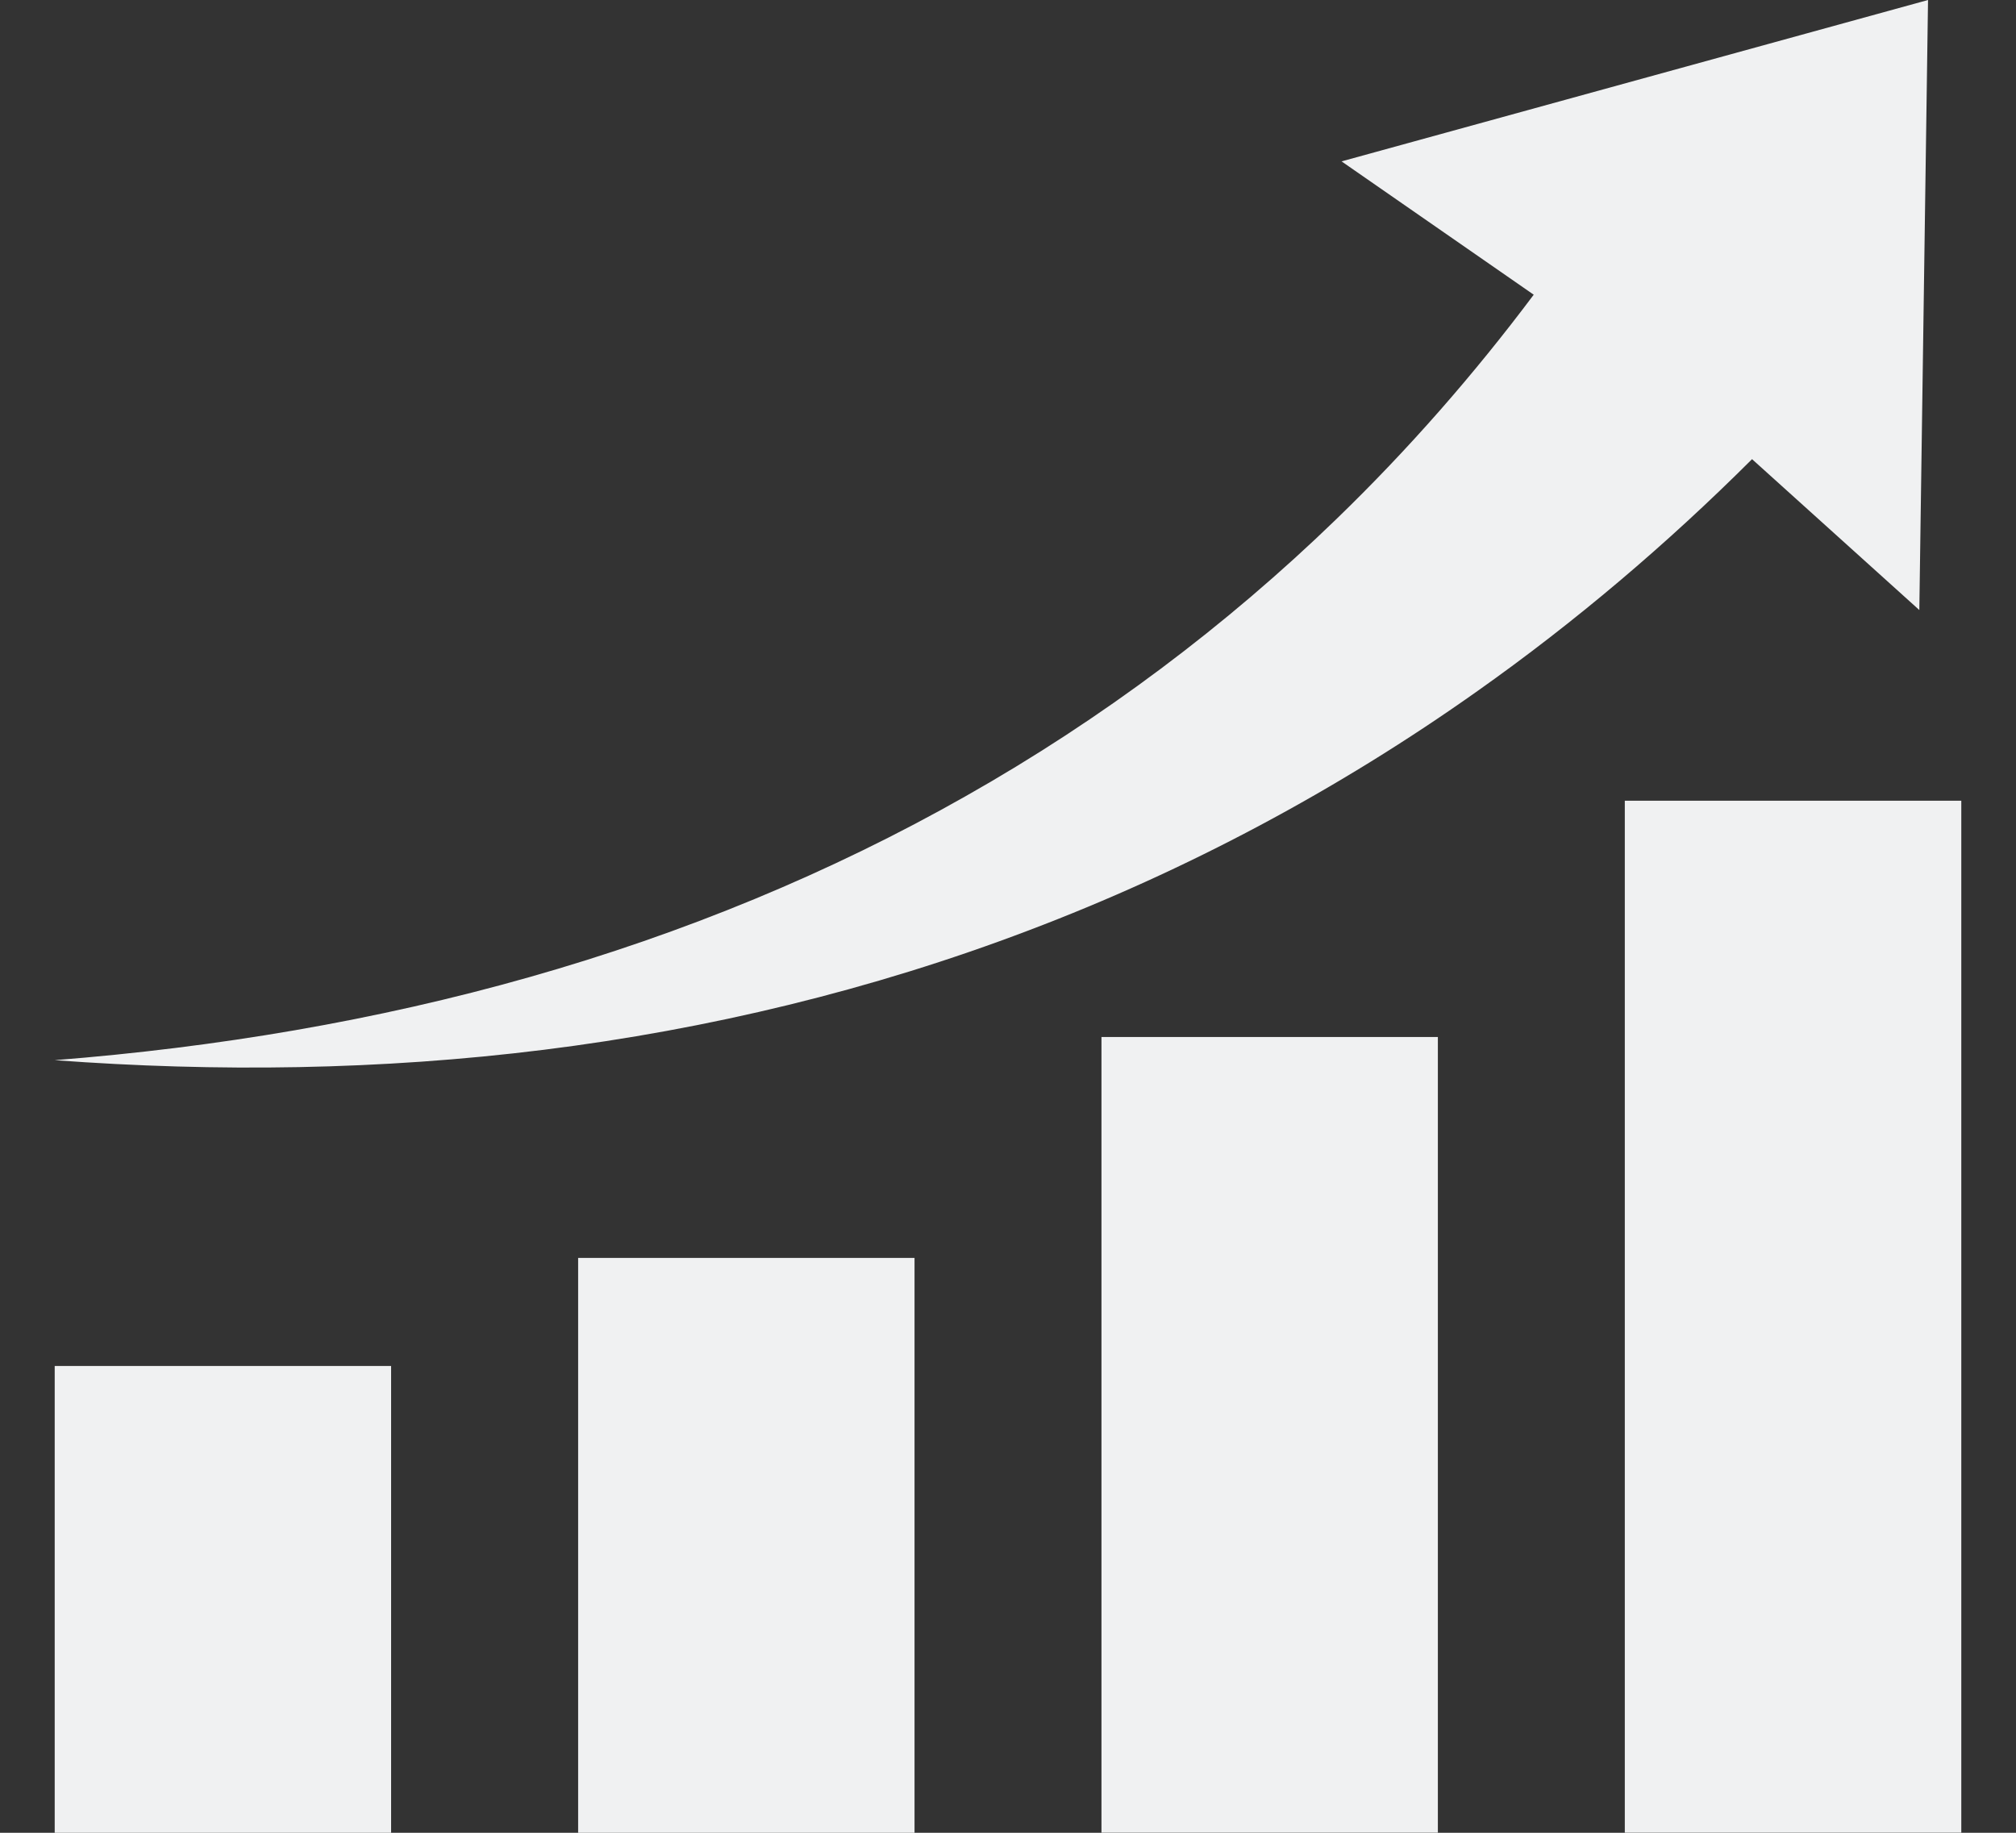 <svg width="22" height="20" viewBox="0 0 22 20" fill="none" xmlns="http://www.w3.org/2000/svg">
  <rect x="0" y="0" width="22" height="20" fill="#333333" stroke="none"/>
  <g clip-path="url(#clip0_518_86614)">
  <path d="M4.268 14.906H0.597V20.001H4.268V14.906Z" fill="#F0F1F2"/>
  <path d="M9.98 13.727H6.309V20H9.98V13.727Z" fill="#F0F1F2"/>
  <path d="M15.691 11.316H12.02V19.999H15.691V11.316Z" fill="#F0F1F2"/>
  <path d="M21.403 8.738H17.731V19.999H21.403V8.738Z" fill="#F0F1F2"/>
  <path d="M19.119 5.01L20.945 6.657L21.04 0L14.64 1.761L16.737 3.216C16.087 4.084 15.369 4.905 14.582 5.666C13.382 6.828 12.025 7.847 10.542 8.686C9.06 9.527 7.455 10.187 5.78 10.662C4.104 11.138 2.362 11.43 0.597 11.569C2.362 11.7 4.153 11.678 5.94 11.455C7.726 11.232 9.507 10.806 11.225 10.153C12.944 9.502 14.596 8.623 16.123 7.541C17.187 6.789 18.189 5.939 19.119 5.011V5.01Z" fill="#F0F1F2"/>
  </g>
  <defs>
  <clipPath id="clip0_518_86614">
  <rect width="20.807" height="20" fill="white" transform="translate(0.597)"/>
  </clipPath>
  </defs>
</svg>
